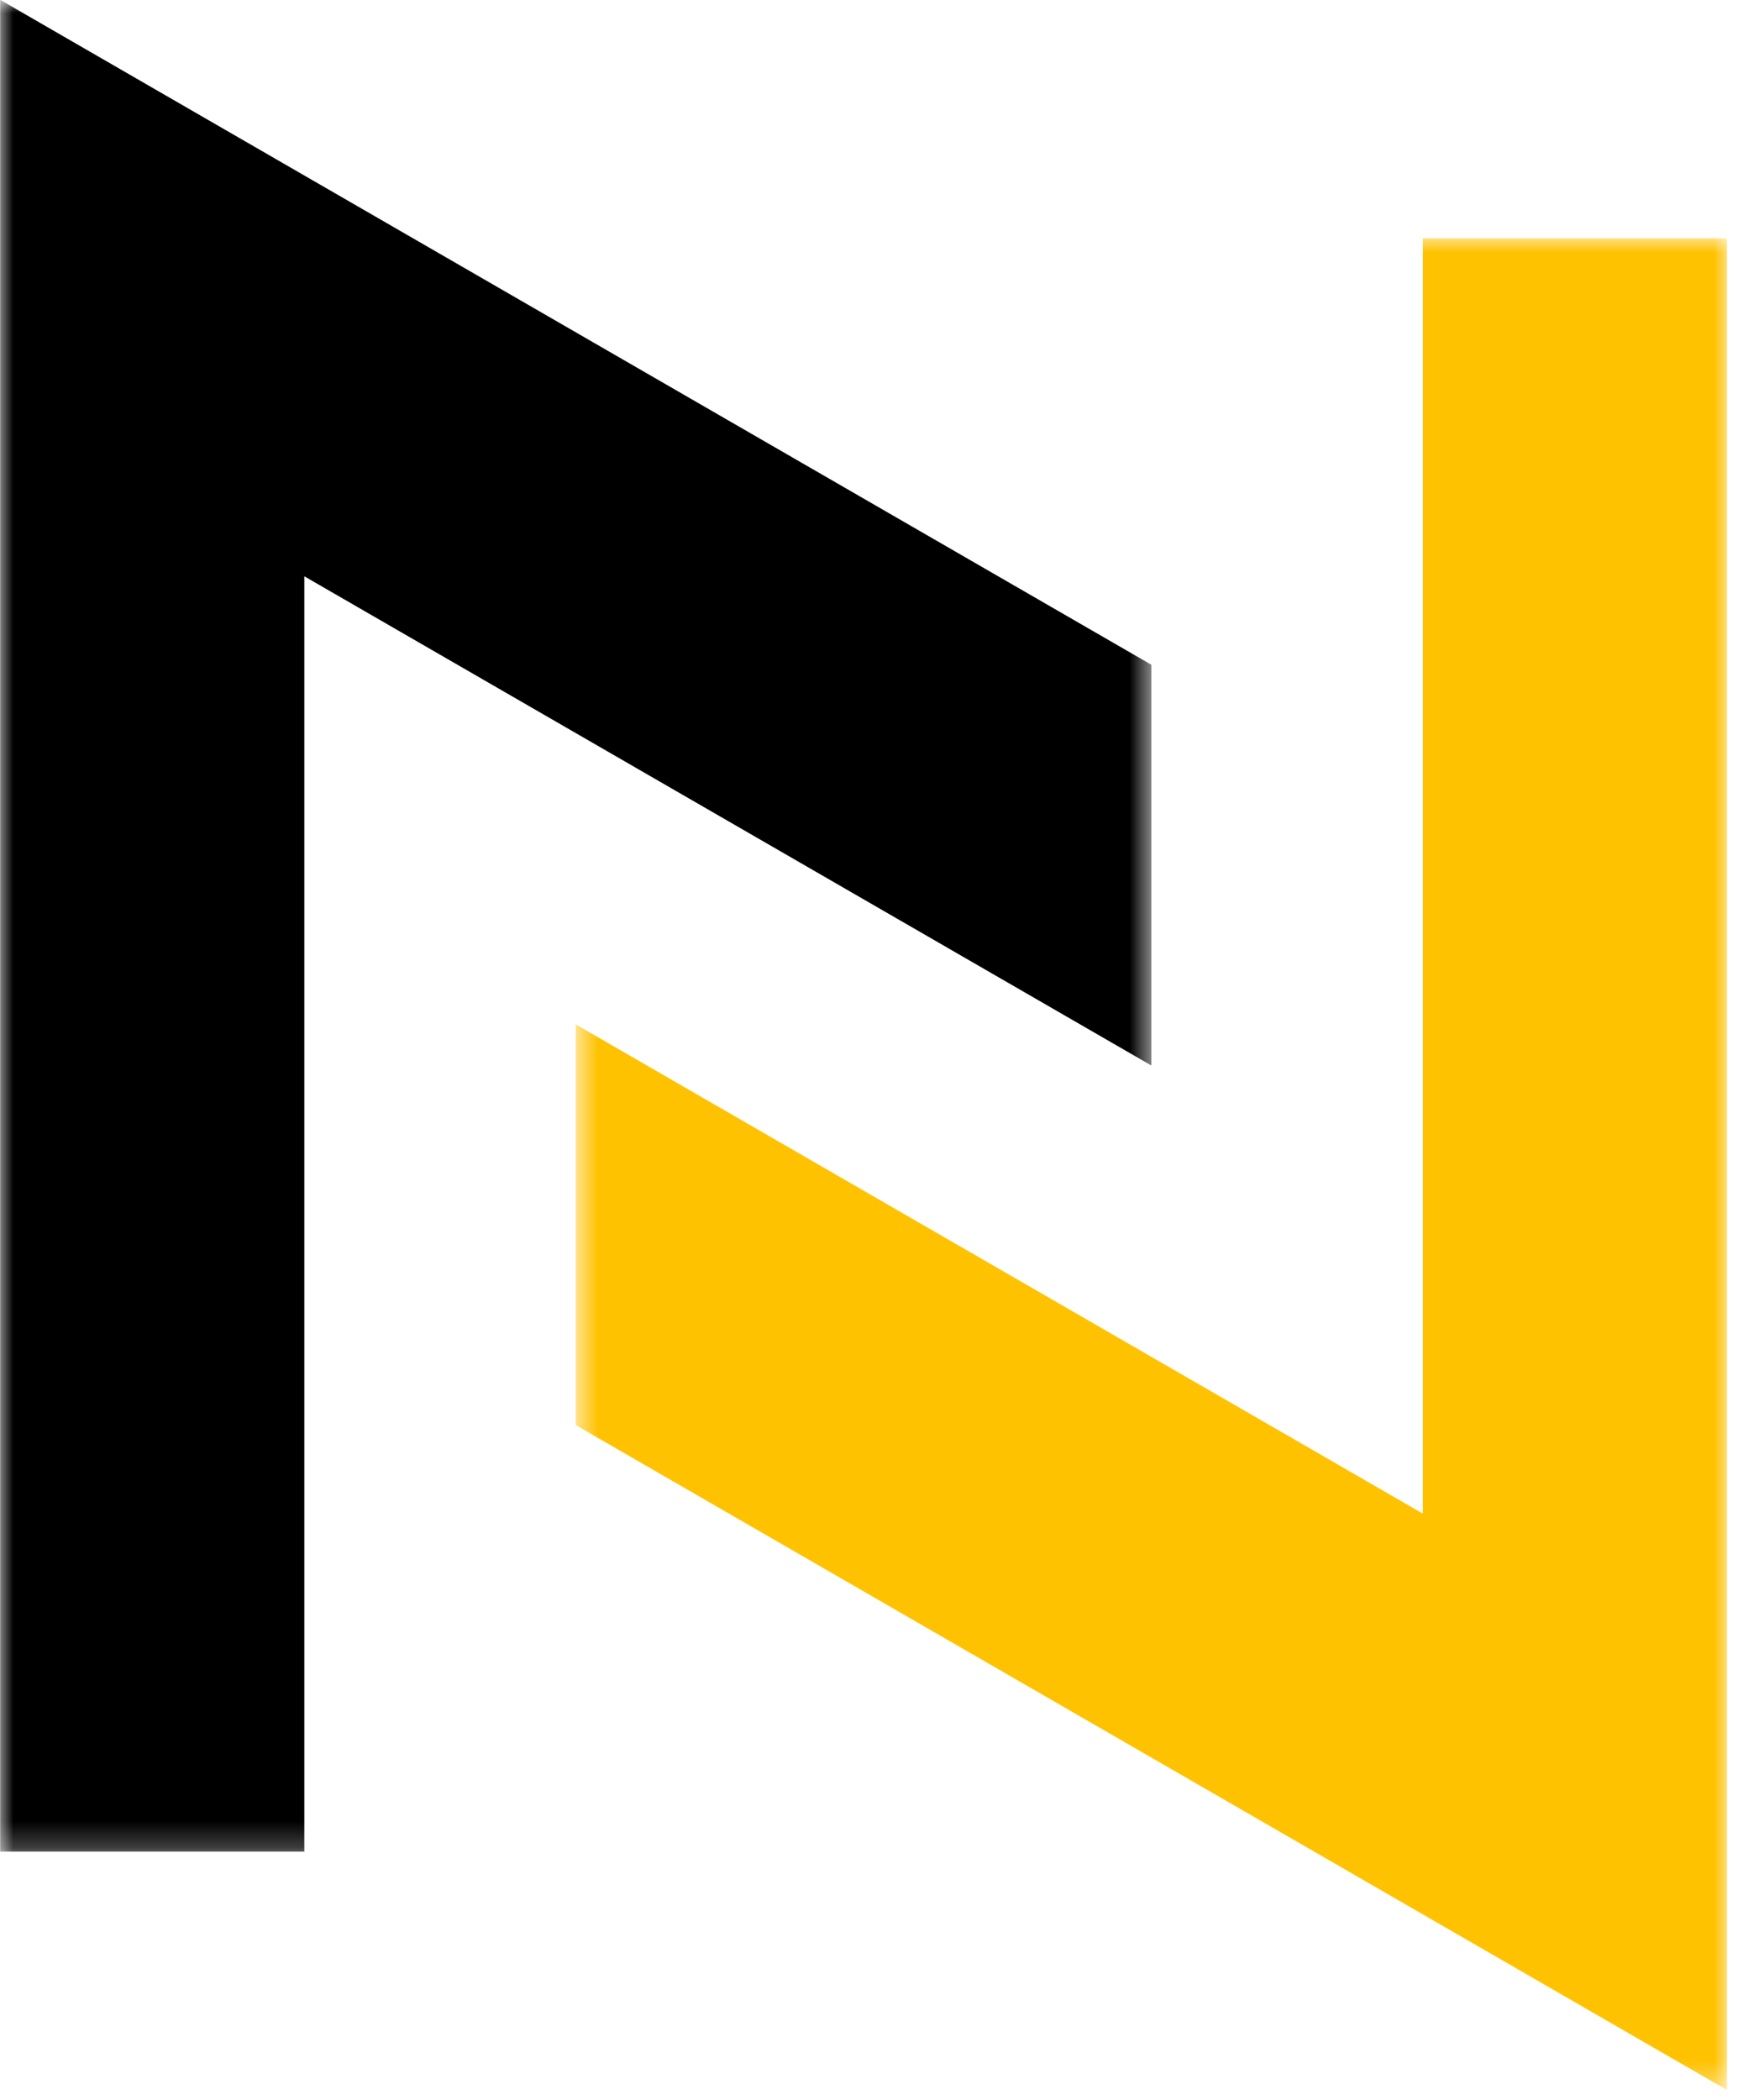 <svg width="66" height="79" viewBox="0 0 66 79" fill="none" xmlns="http://www.w3.org/2000/svg">
<mask id="mask0_21_68" style="mask-type:luminance" maskUnits="userSpaceOnUse" x="21" y="8" width="45" height="71">
<path d="M21.644 8.911H65.043V78.627H21.644V8.911Z" fill="white"/>
</mask>
<g mask="url(#mask0_21_68)">
<path d="M53.54 56.934L21.664 38.531V53.603L64.985 78.615V8.964H53.54V56.934Z" fill="#FFC200"/>
</g>
<mask id="mask1_21_68" style="mask-type:luminance" maskUnits="userSpaceOnUse" x="0" y="0" width="44" height="70">
<path d="M0 0H43.365V69.757H0V0Z" fill="white"/>
</mask>
<g mask="url(#mask1_21_68)">
<path d="M0.006 -0.007V69.646H11.451V21.677L43.325 40.079V25.005L0.006 -0.007Z" fill="black"/>
</g>
</svg>
